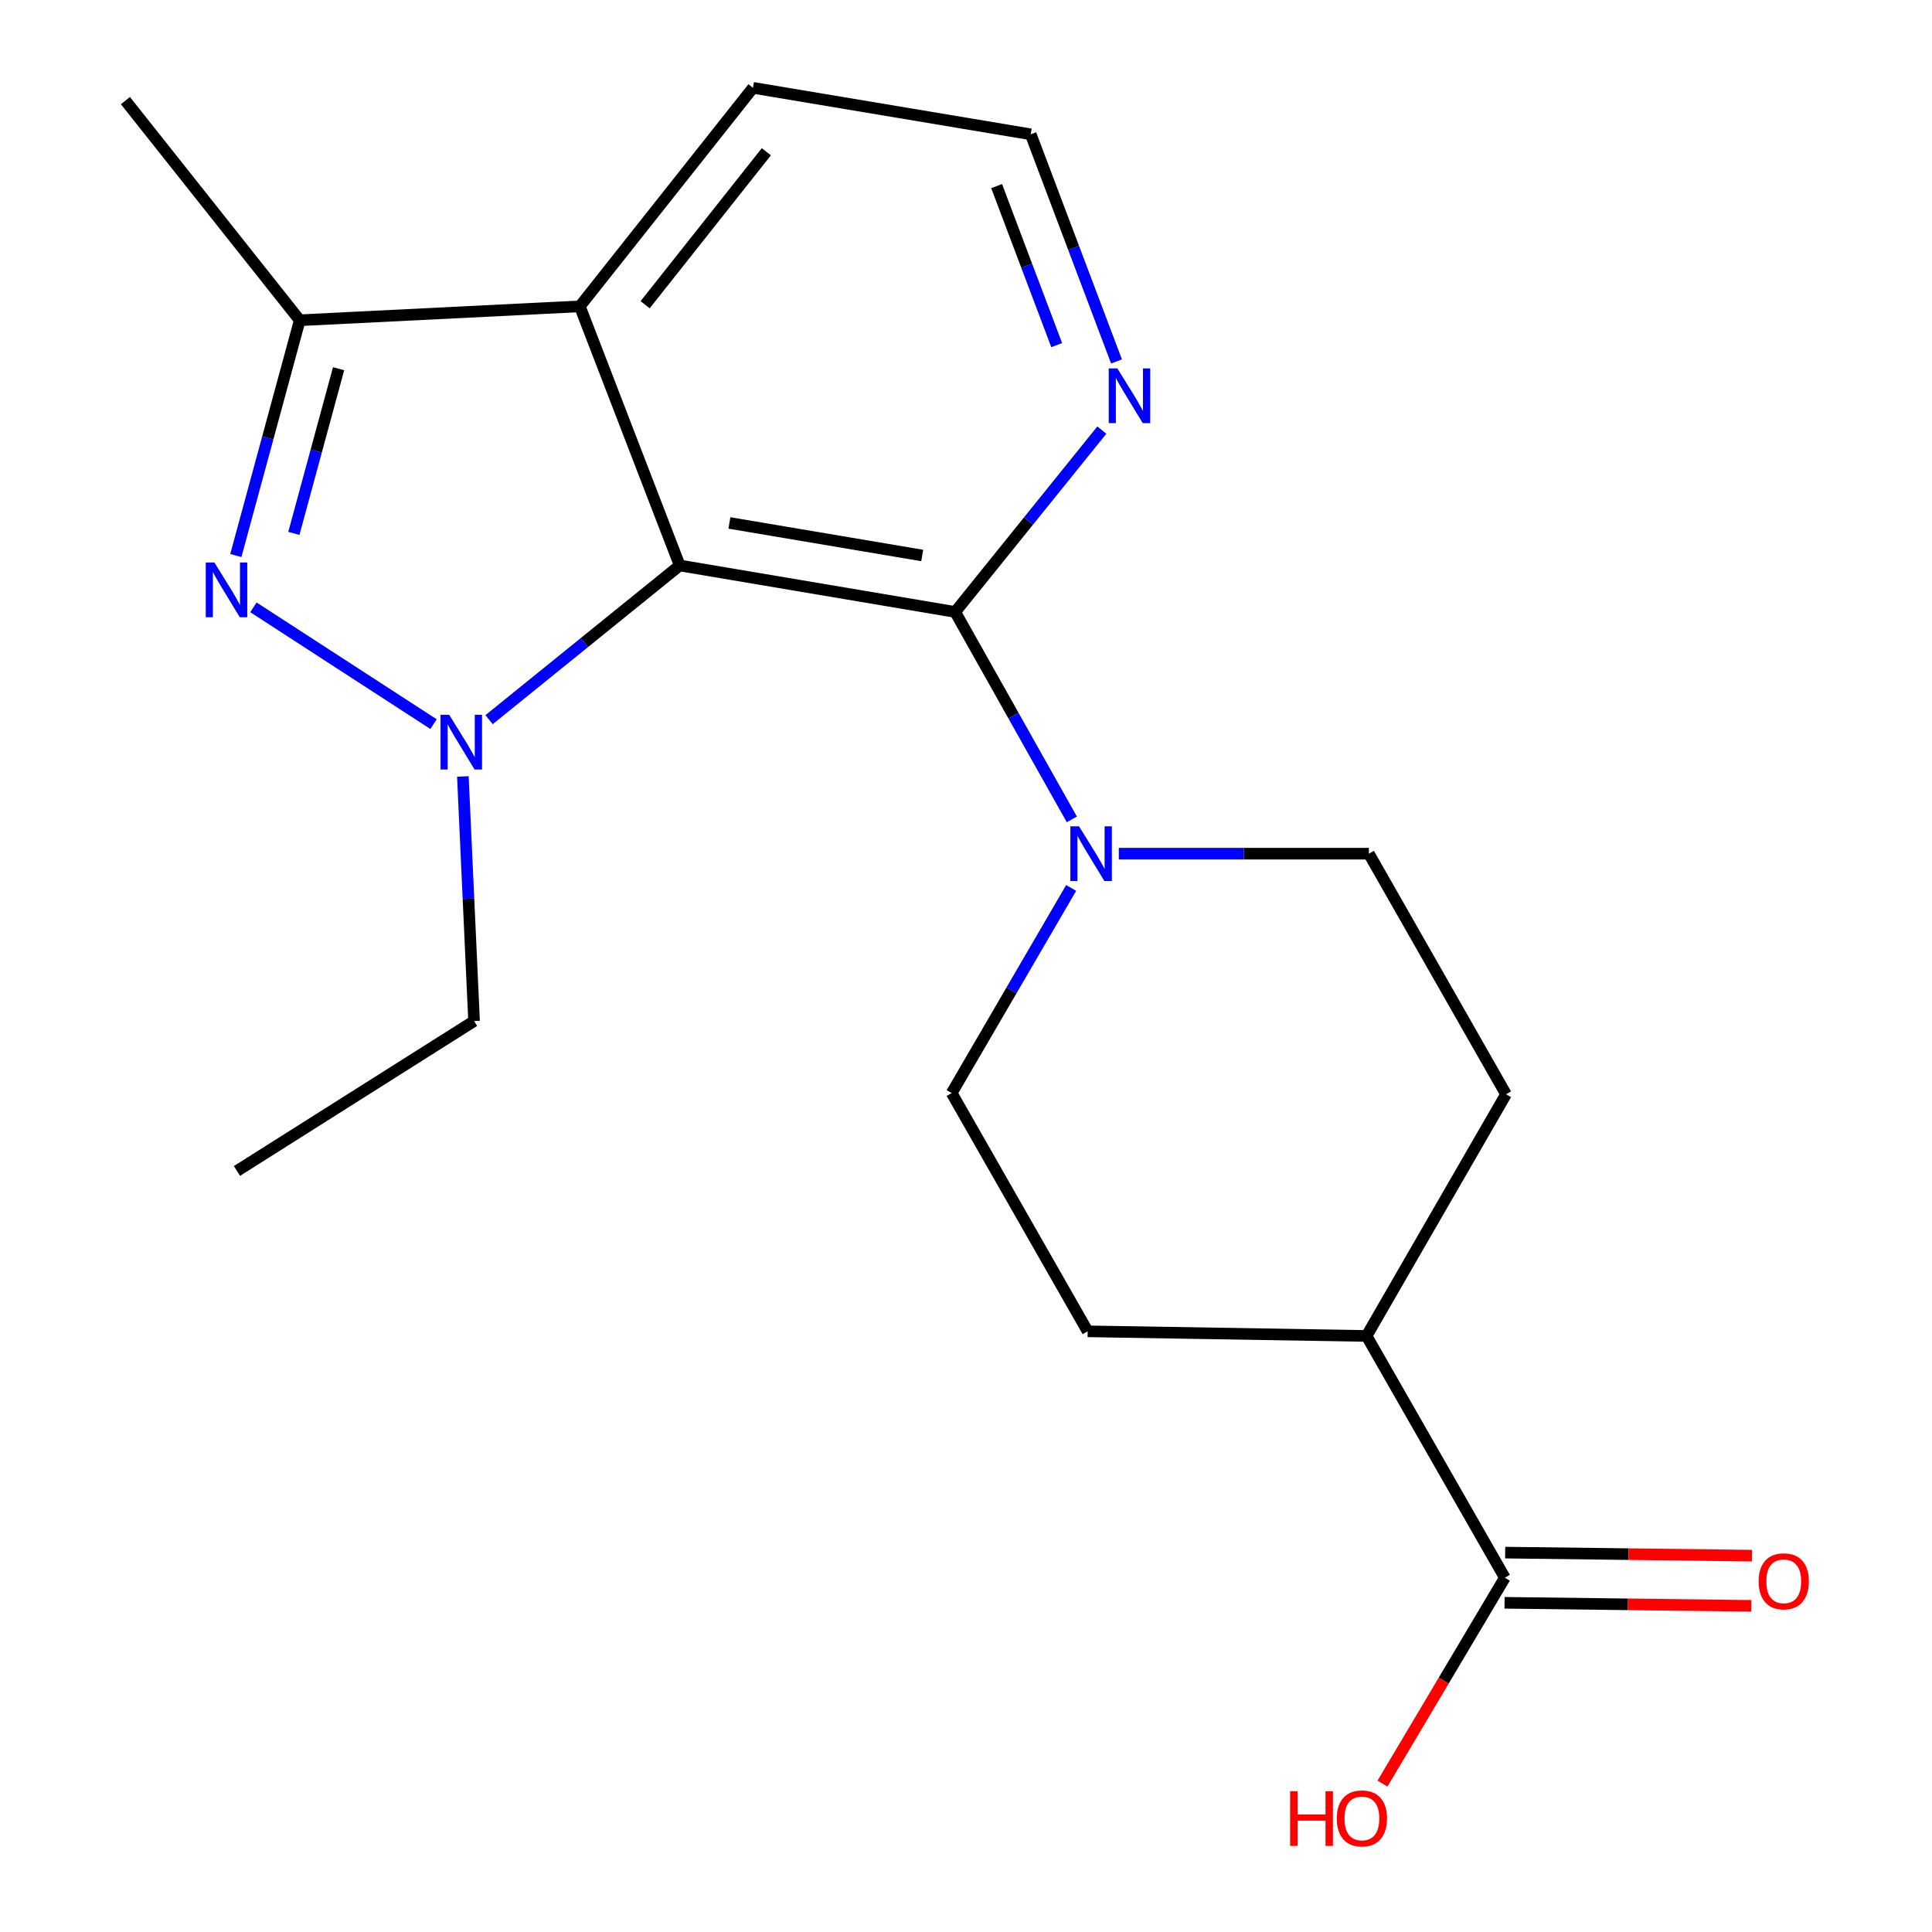 <?xml version='1.0' encoding='iso-8859-1'?>
<svg version='1.1' baseProfile='full'
              xmlns='http://www.w3.org/2000/svg'
                      xmlns:rdkit='http://www.rdkit.org/xml'
                      xmlns:xlink='http://www.w3.org/1999/xlink'
                  xml:space='preserve'
width='1000px' height='1000px' viewBox='0 0 1000 1000'>
<!-- END OF HEADER -->
<rect style='opacity:1.0;fill:#FFFFFF;stroke:none' width='1000' height='1000' x='0' y='0'> </rect>
<path class='bond-0' d='M 351.828,292.685 L 302.484,332.592' style='fill:none;fill-rule:evenodd;stroke:#000000;stroke-width:6px;stroke-linecap:butt;stroke-linejoin:miter;stroke-opacity:1' />
<path class='bond-0' d='M 302.484,332.592 L 253.14,372.5' style='fill:none;fill-rule:evenodd;stroke:#0000FF;stroke-width:6px;stroke-linecap:butt;stroke-linejoin:miter;stroke-opacity:1' />
<path class='bond-2' d='M 351.828,292.685 L 494.395,316.747' style='fill:none;fill-rule:evenodd;stroke:#000000;stroke-width:6px;stroke-linecap:butt;stroke-linejoin:miter;stroke-opacity:1' />
<path class='bond-2' d='M 377.537,270.675 L 477.334,287.518' style='fill:none;fill-rule:evenodd;stroke:#000000;stroke-width:6px;stroke-linecap:butt;stroke-linejoin:miter;stroke-opacity:1' />
<path class='bond-3' d='M 351.828,292.685 L 300.11,158.562' style='fill:none;fill-rule:evenodd;stroke:#000000;stroke-width:6px;stroke-linecap:butt;stroke-linejoin:miter;stroke-opacity:1' />
<path class='bond-1' d='M 224.403,374.812 L 131.175,314.351' style='fill:none;fill-rule:evenodd;stroke:#0000FF;stroke-width:6px;stroke-linecap:butt;stroke-linejoin:miter;stroke-opacity:1' />
<path class='bond-14' d='M 239.578,401.899 L 242.477,465.198' style='fill:none;fill-rule:evenodd;stroke:#0000FF;stroke-width:6px;stroke-linecap:butt;stroke-linejoin:miter;stroke-opacity:1' />
<path class='bond-14' d='M 242.477,465.198 L 245.375,528.498' style='fill:none;fill-rule:evenodd;stroke:#000000;stroke-width:6px;stroke-linecap:butt;stroke-linejoin:miter;stroke-opacity:1' />
<path class='bond-20' d='M 122.07,287.54 L 138.608,226.652' style='fill:none;fill-rule:evenodd;stroke:#0000FF;stroke-width:6px;stroke-linecap:butt;stroke-linejoin:miter;stroke-opacity:1' />
<path class='bond-20' d='M 138.608,226.652 L 155.147,165.764' style='fill:none;fill-rule:evenodd;stroke:#000000;stroke-width:6px;stroke-linecap:butt;stroke-linejoin:miter;stroke-opacity:1' />
<path class='bond-20' d='M 152.105,276.084 L 163.682,233.462' style='fill:none;fill-rule:evenodd;stroke:#0000FF;stroke-width:6px;stroke-linecap:butt;stroke-linejoin:miter;stroke-opacity:1' />
<path class='bond-20' d='M 163.682,233.462 L 175.258,190.841' style='fill:none;fill-rule:evenodd;stroke:#000000;stroke-width:6px;stroke-linecap:butt;stroke-linejoin:miter;stroke-opacity:1' />
<path class='bond-5' d='M 494.395,316.747 L 524.588,370.431' style='fill:none;fill-rule:evenodd;stroke:#000000;stroke-width:6px;stroke-linecap:butt;stroke-linejoin:miter;stroke-opacity:1' />
<path class='bond-5' d='M 524.588,370.431 L 554.78,424.114' style='fill:none;fill-rule:evenodd;stroke:#0000FF;stroke-width:6px;stroke-linecap:butt;stroke-linejoin:miter;stroke-opacity:1' />
<path class='bond-7' d='M 494.395,316.747 L 532.351,269.683' style='fill:none;fill-rule:evenodd;stroke:#000000;stroke-width:6px;stroke-linecap:butt;stroke-linejoin:miter;stroke-opacity:1' />
<path class='bond-7' d='M 532.351,269.683 L 570.306,222.62' style='fill:none;fill-rule:evenodd;stroke:#0000FF;stroke-width:6px;stroke-linecap:butt;stroke-linejoin:miter;stroke-opacity:1' />
<path class='bond-4' d='M 300.11,158.562 L 155.147,165.764' style='fill:none;fill-rule:evenodd;stroke:#000000;stroke-width:6px;stroke-linecap:butt;stroke-linejoin:miter;stroke-opacity:1' />
<path class='bond-17' d='M 300.11,158.562 L 389.732,45.455' style='fill:none;fill-rule:evenodd;stroke:#000000;stroke-width:6px;stroke-linecap:butt;stroke-linejoin:miter;stroke-opacity:1' />
<path class='bond-17' d='M 333.917,157.731 L 396.653,78.556' style='fill:none;fill-rule:evenodd;stroke:#000000;stroke-width:6px;stroke-linecap:butt;stroke-linejoin:miter;stroke-opacity:1' />
<path class='bond-18' d='M 155.147,165.764 L 64.918,52.08' style='fill:none;fill-rule:evenodd;stroke:#000000;stroke-width:6px;stroke-linecap:butt;stroke-linejoin:miter;stroke-opacity:1' />
<path class='bond-8' d='M 579.097,441.863 L 643.812,441.863' style='fill:none;fill-rule:evenodd;stroke:#0000FF;stroke-width:6px;stroke-linecap:butt;stroke-linejoin:miter;stroke-opacity:1' />
<path class='bond-8' d='M 643.812,441.863 L 708.528,441.863' style='fill:none;fill-rule:evenodd;stroke:#000000;stroke-width:6px;stroke-linecap:butt;stroke-linejoin:miter;stroke-opacity:1' />
<path class='bond-9' d='M 554.426,459.608 L 523.509,512.687' style='fill:none;fill-rule:evenodd;stroke:#0000FF;stroke-width:6px;stroke-linecap:butt;stroke-linejoin:miter;stroke-opacity:1' />
<path class='bond-9' d='M 523.509,512.687 L 492.591,565.767' style='fill:none;fill-rule:evenodd;stroke:#000000;stroke-width:6px;stroke-linecap:butt;stroke-linejoin:miter;stroke-opacity:1' />
<path class='bond-6' d='M 778.909,816.62 L 707.33,691.489' style='fill:none;fill-rule:evenodd;stroke:#000000;stroke-width:6px;stroke-linecap:butt;stroke-linejoin:miter;stroke-opacity:1' />
<path class='bond-11' d='M 778.748,829.61 L 842.622,830.402' style='fill:none;fill-rule:evenodd;stroke:#000000;stroke-width:6px;stroke-linecap:butt;stroke-linejoin:miter;stroke-opacity:1' />
<path class='bond-11' d='M 842.622,830.402 L 906.496,831.194' style='fill:none;fill-rule:evenodd;stroke:#FF0000;stroke-width:6px;stroke-linecap:butt;stroke-linejoin:miter;stroke-opacity:1' />
<path class='bond-11' d='M 779.07,803.63 L 842.944,804.422' style='fill:none;fill-rule:evenodd;stroke:#000000;stroke-width:6px;stroke-linecap:butt;stroke-linejoin:miter;stroke-opacity:1' />
<path class='bond-11' d='M 842.944,804.422 L 906.818,805.214' style='fill:none;fill-rule:evenodd;stroke:#FF0000;stroke-width:6px;stroke-linecap:butt;stroke-linejoin:miter;stroke-opacity:1' />
<path class='bond-15' d='M 778.909,816.62 L 747.245,869.905' style='fill:none;fill-rule:evenodd;stroke:#000000;stroke-width:6px;stroke-linecap:butt;stroke-linejoin:miter;stroke-opacity:1' />
<path class='bond-15' d='M 747.245,869.905 L 715.581,923.189' style='fill:none;fill-rule:evenodd;stroke:#FF0000;stroke-width:6px;stroke-linecap:butt;stroke-linejoin:miter;stroke-opacity:1' />
<path class='bond-21' d='M 577.909,187.09 L 555.703,128.303' style='fill:none;fill-rule:evenodd;stroke:#0000FF;stroke-width:6px;stroke-linecap:butt;stroke-linejoin:miter;stroke-opacity:1' />
<path class='bond-21' d='M 555.703,128.303 L 533.498,69.516' style='fill:none;fill-rule:evenodd;stroke:#000000;stroke-width:6px;stroke-linecap:butt;stroke-linejoin:miter;stroke-opacity:1' />
<path class='bond-21' d='M 546.942,178.635 L 531.398,137.484' style='fill:none;fill-rule:evenodd;stroke:#0000FF;stroke-width:6px;stroke-linecap:butt;stroke-linejoin:miter;stroke-opacity:1' />
<path class='bond-21' d='M 531.398,137.484 L 515.854,96.333' style='fill:none;fill-rule:evenodd;stroke:#000000;stroke-width:6px;stroke-linecap:butt;stroke-linejoin:miter;stroke-opacity:1' />
<path class='bond-12' d='M 708.528,441.863 L 779.516,566.388' style='fill:none;fill-rule:evenodd;stroke:#000000;stroke-width:6px;stroke-linecap:butt;stroke-linejoin:miter;stroke-opacity:1' />
<path class='bond-13' d='M 492.591,565.767 L 562.973,689.093' style='fill:none;fill-rule:evenodd;stroke:#000000;stroke-width:6px;stroke-linecap:butt;stroke-linejoin:miter;stroke-opacity:1' />
<path class='bond-10' d='M 707.33,691.489 L 562.973,689.093' style='fill:none;fill-rule:evenodd;stroke:#000000;stroke-width:6px;stroke-linecap:butt;stroke-linejoin:miter;stroke-opacity:1' />
<path class='bond-22' d='M 707.33,691.489 L 779.516,566.388' style='fill:none;fill-rule:evenodd;stroke:#000000;stroke-width:6px;stroke-linecap:butt;stroke-linejoin:miter;stroke-opacity:1' />
<path class='bond-19' d='M 245.375,528.498 L 122.655,606.082' style='fill:none;fill-rule:evenodd;stroke:#000000;stroke-width:6px;stroke-linecap:butt;stroke-linejoin:miter;stroke-opacity:1' />
<path class='bond-16' d='M 533.498,69.516 L 389.732,45.455' style='fill:none;fill-rule:evenodd;stroke:#000000;stroke-width:6px;stroke-linecap:butt;stroke-linejoin:miter;stroke-opacity:1' />
<path  class='atom-1' d='M 232.504 369.966
L 241.784 384.966
Q 242.704 386.446, 244.184 389.126
Q 245.664 391.806, 245.744 391.966
L 245.744 369.966
L 249.504 369.966
L 249.504 398.286
L 245.624 398.286
L 235.664 381.886
Q 234.504 379.966, 233.264 377.766
Q 232.064 375.566, 231.704 374.886
L 231.704 398.286
L 228.024 398.286
L 228.024 369.966
L 232.504 369.966
' fill='#0000FF'/>
<path  class='atom-2' d='M 110.982 291.155
L 120.262 306.155
Q 121.182 307.635, 122.662 310.315
Q 124.142 312.995, 124.222 313.155
L 124.222 291.155
L 127.982 291.155
L 127.982 319.475
L 124.102 319.475
L 114.142 303.075
Q 112.982 301.155, 111.742 298.955
Q 110.542 296.755, 110.182 296.075
L 110.182 319.475
L 106.502 319.475
L 106.502 291.155
L 110.982 291.155
' fill='#0000FF'/>
<path  class='atom-6' d='M 558.502 427.703
L 567.782 442.703
Q 568.702 444.183, 570.182 446.863
Q 571.662 449.543, 571.742 449.703
L 571.742 427.703
L 575.502 427.703
L 575.502 456.023
L 571.622 456.023
L 561.662 439.623
Q 560.502 437.703, 559.262 435.503
Q 558.062 433.303, 557.702 432.623
L 557.702 456.023
L 554.022 456.023
L 554.022 427.703
L 558.502 427.703
' fill='#0000FF'/>
<path  class='atom-8' d='M 578.364 190.707
L 587.644 205.707
Q 588.564 207.187, 590.044 209.867
Q 591.524 212.547, 591.604 212.707
L 591.604 190.707
L 595.364 190.707
L 595.364 219.027
L 591.484 219.027
L 581.524 202.627
Q 580.364 200.707, 579.124 198.507
Q 577.924 196.307, 577.564 195.627
L 577.564 219.027
L 573.884 219.027
L 573.884 190.707
L 578.364 190.707
' fill='#0000FF'/>
<path  class='atom-12' d='M 910.266 818.49
Q 910.266 811.69, 913.626 807.89
Q 916.986 804.09, 923.266 804.09
Q 929.546 804.09, 932.906 807.89
Q 936.266 811.69, 936.266 818.49
Q 936.266 825.37, 932.866 829.29
Q 929.466 833.17, 923.266 833.17
Q 917.026 833.17, 913.626 829.29
Q 910.266 825.41, 910.266 818.49
M 923.266 829.97
Q 927.586 829.97, 929.906 827.09
Q 932.266 824.17, 932.266 818.49
Q 932.266 812.93, 929.906 810.13
Q 927.586 807.29, 923.266 807.29
Q 918.946 807.29, 916.586 810.09
Q 914.266 812.89, 914.266 818.49
Q 914.266 824.21, 916.586 827.09
Q 918.946 829.97, 923.266 829.97
' fill='#FF0000'/>
<path  class='atom-16' d='M 667.759 927.13
L 671.599 927.13
L 671.599 939.17
L 686.079 939.17
L 686.079 927.13
L 689.919 927.13
L 689.919 955.45
L 686.079 955.45
L 686.079 942.37
L 671.599 942.37
L 671.599 955.45
L 667.759 955.45
L 667.759 927.13
' fill='#FF0000'/>
<path  class='atom-16' d='M 691.919 941.21
Q 691.919 934.41, 695.279 930.61
Q 698.639 926.81, 704.919 926.81
Q 711.199 926.81, 714.559 930.61
Q 717.919 934.41, 717.919 941.21
Q 717.919 948.09, 714.519 952.01
Q 711.119 955.89, 704.919 955.89
Q 698.679 955.89, 695.279 952.01
Q 691.919 948.13, 691.919 941.21
M 704.919 952.69
Q 709.239 952.69, 711.559 949.81
Q 713.919 946.89, 713.919 941.21
Q 713.919 935.65, 711.559 932.85
Q 709.239 930.01, 704.919 930.01
Q 700.599 930.01, 698.239 932.81
Q 695.919 935.61, 695.919 941.21
Q 695.919 946.93, 698.239 949.81
Q 700.599 952.69, 704.919 952.69
' fill='#FF0000'/>
</svg>
